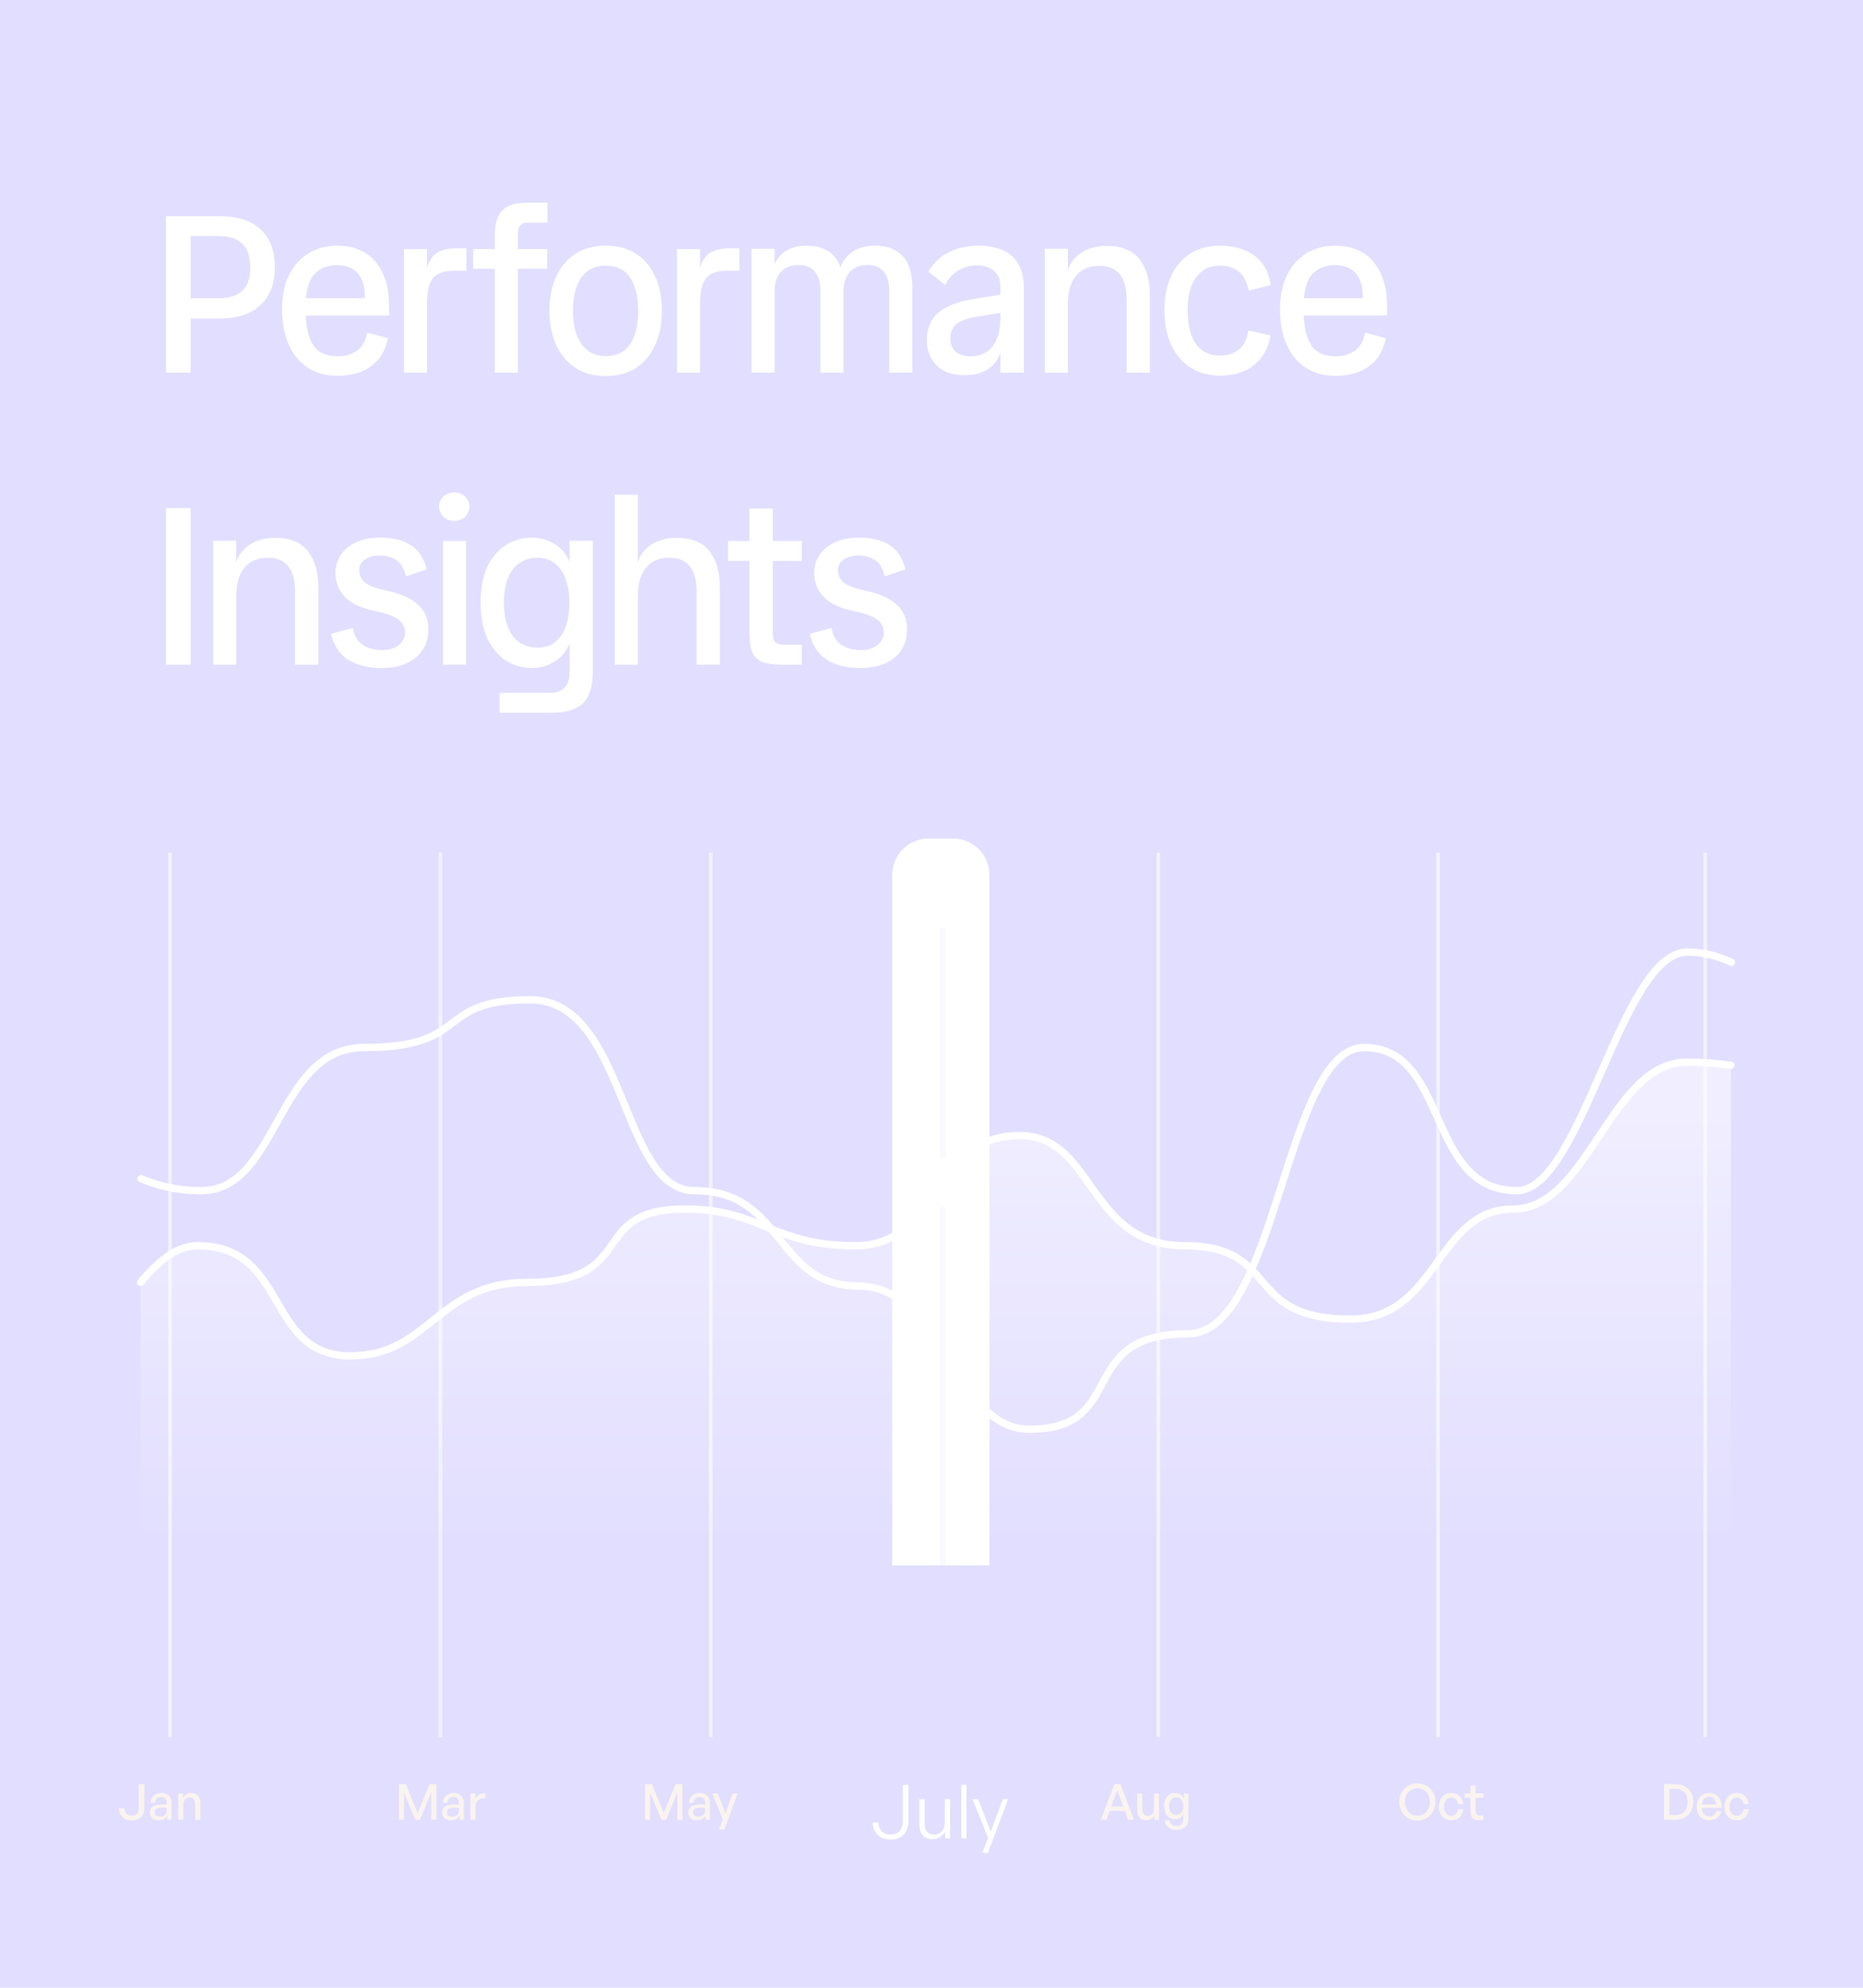 <svg width="300" height="320" viewBox="0 0 300 320" fill="none" xmlns="http://www.w3.org/2000/svg">
<rect width="300" height="320" fill="#E2DEFF"/>
<path d="M26.736 60V34.8H35.304C38.256 34.8 40.488 35.52 42 36.96C43.512 38.376 44.268 40.404 44.268 43.044C44.268 45.612 43.5 47.628 41.964 49.092C40.452 50.556 38.232 51.288 35.304 51.288H30.696V60H26.736ZM30.696 48.012H35.196C36.852 48.012 38.112 47.628 38.976 46.86C39.864 46.068 40.308 44.832 40.308 43.152C40.308 41.304 39.864 39.984 38.976 39.192C38.112 38.4 36.852 38.004 35.196 38.004H30.696V48.012ZM54.425 60.504C52.505 60.504 50.873 60.06 49.529 59.172C48.185 58.284 47.165 57.036 46.469 55.428C45.773 53.82 45.425 51.936 45.425 49.776C45.425 47.688 45.785 45.888 46.505 44.376C47.249 42.84 48.293 41.652 49.637 40.812C50.981 39.972 52.541 39.552 54.317 39.552C55.973 39.552 57.425 39.912 58.673 40.632C59.921 41.352 60.893 42.444 61.589 43.908C62.309 45.372 62.669 47.208 62.669 49.416V50.784H47.693V48.012H59.465L58.709 48.408C58.733 48.264 58.745 48.12 58.745 47.976C58.745 47.808 58.745 47.652 58.745 47.508C58.745 46.068 58.373 44.904 57.629 44.016C56.885 43.128 55.733 42.684 54.173 42.684C52.661 42.684 51.449 43.2 50.537 44.232C49.649 45.264 49.205 47.052 49.205 49.596C49.205 52.284 49.601 54.252 50.393 55.5C51.185 56.748 52.529 57.372 54.425 57.372C55.553 57.372 56.549 57.084 57.413 56.508C58.277 55.932 58.853 54.948 59.141 53.556L62.489 54.456C62.081 56.136 61.433 57.408 60.545 58.272C59.657 59.136 58.673 59.724 57.593 60.036C56.537 60.348 55.481 60.504 54.425 60.504ZM65.052 60V40.092H68.76V60H65.052ZM68.76 48.84L68.508 44.628C68.652 43.02 69.108 41.844 69.876 41.1C70.668 40.356 71.832 39.984 73.368 39.984H75.096V43.584H73.152C71.52 43.584 70.38 43.98 69.732 44.772C69.084 45.54 68.76 46.896 68.76 48.84ZM79.688 60V37.68C79.688 35.976 80.084 34.716 80.876 33.9C81.668 33.06 82.952 32.64 84.728 32.64H88.148V35.844H85.016C84.464 35.844 84.056 35.988 83.792 36.276C83.528 36.54 83.396 36.96 83.396 37.536V60H79.688ZM76.196 43.26V40.092H88.112V43.26H76.196ZM97.552 60.54C95.656 60.54 94.024 60.096 92.656 59.208C91.312 58.32 90.28 57.096 89.56 55.536C88.84 53.952 88.48 52.116 88.48 50.028C88.48 47.916 88.84 46.08 89.56 44.52C90.304 42.936 91.348 41.712 92.692 40.848C94.036 39.984 95.656 39.552 97.552 39.552C99.448 39.552 101.068 39.984 102.412 40.848C103.756 41.712 104.788 42.936 105.508 44.52C106.228 46.08 106.588 47.916 106.588 50.028C106.588 52.116 106.228 53.952 105.508 55.536C104.788 57.12 103.756 58.356 102.412 59.244C101.068 60.108 99.448 60.54 97.552 60.54ZM97.552 57.336C99.304 57.336 100.612 56.688 101.476 55.392C102.34 54.096 102.772 52.308 102.772 50.028C102.772 47.724 102.328 45.936 101.44 44.664C100.576 43.392 99.28 42.756 97.552 42.756C95.8 42.756 94.48 43.404 93.592 44.7C92.704 45.972 92.26 47.748 92.26 50.028C92.26 52.332 92.728 54.132 93.664 55.428C94.6 56.7 95.896 57.336 97.552 57.336ZM109.021 60V40.092H112.729V60H109.021ZM112.729 48.84L112.477 44.628C112.621 43.02 113.077 41.844 113.845 41.1C114.637 40.356 115.801 39.984 117.337 39.984H119.065V43.584H117.121C115.489 43.584 114.349 43.98 113.701 44.772C113.053 45.54 112.729 46.896 112.729 48.84ZM143.204 60V46.896C143.204 45.48 142.904 44.424 142.304 43.728C141.704 43.008 140.84 42.648 139.712 42.648C138.512 42.648 137.564 43.02 136.868 43.764C136.172 44.508 135.824 45.588 135.824 47.004L135.068 44.16C135.284 42.768 135.896 41.652 136.904 40.812C137.936 39.972 139.256 39.552 140.864 39.552C142.832 39.552 144.332 40.116 145.364 41.244C146.396 42.348 146.912 44.028 146.912 46.284V60H143.204ZM121.028 60V40.056H124.736V60H121.028ZM132.116 60V46.896C132.116 45.48 131.816 44.424 131.216 43.728C130.616 43.008 129.74 42.648 128.588 42.648C127.388 42.648 126.44 43.02 125.744 43.764C125.072 44.508 124.736 45.588 124.736 47.004L124.412 44.196C124.436 42.876 124.94 41.772 125.924 40.884C126.908 39.996 128.24 39.552 129.92 39.552C131.84 39.552 133.304 40.116 134.312 41.244C135.32 42.348 135.824 44.028 135.824 46.284V60H132.116ZM161.097 60V46.248C161.097 45.024 160.737 44.136 160.017 43.584C159.321 43.008 158.433 42.72 157.353 42.72C156.153 42.72 155.097 43.02 154.185 43.62C153.297 44.196 152.637 44.952 152.205 45.888L149.505 43.728C150.369 42.288 151.497 41.232 152.889 40.56C154.305 39.888 155.865 39.552 157.569 39.552C159.009 39.552 160.281 39.78 161.385 40.236C162.489 40.692 163.341 41.424 163.941 42.432C164.565 43.44 164.877 44.784 164.877 46.464V60H161.097ZM155.301 60.396C153.357 60.396 151.857 59.868 150.801 58.812C149.769 57.732 149.253 56.364 149.253 54.708C149.253 52.884 149.853 51.444 151.053 50.388C152.277 49.332 154.101 48.6 156.525 48.192L161.565 47.364V50.28L156.813 51.072C155.541 51.312 154.593 51.696 153.969 52.224C153.345 52.752 153.033 53.484 153.033 54.42C153.033 55.452 153.345 56.208 153.969 56.688C154.617 57.144 155.397 57.372 156.309 57.372C157.797 57.372 158.961 56.844 159.801 55.788C160.665 54.732 161.097 53.232 161.097 51.288L161.457 54.384C161.457 56.256 160.929 57.732 159.873 58.812C158.817 59.868 157.293 60.396 155.301 60.396ZM181.423 60V48.228C181.423 44.604 179.947 42.792 176.995 42.792C175.411 42.792 174.175 43.32 173.287 44.376C172.399 45.432 171.955 46.98 171.955 49.02L171.703 45.06C171.799 43.308 172.447 41.964 173.647 41.028C174.847 40.068 176.347 39.588 178.147 39.588C180.595 39.588 182.371 40.296 183.475 41.712C184.603 43.128 185.167 45.072 185.167 47.544V60H181.423ZM168.247 60V40.056H171.955V60H168.247ZM196.507 60.468C194.635 60.468 193.015 60.024 191.647 59.136C190.303 58.248 189.271 57.012 188.551 55.428C187.855 53.844 187.507 52.02 187.507 49.956C187.507 47.892 187.855 46.08 188.551 44.52C189.271 42.936 190.303 41.712 191.647 40.848C192.991 39.984 194.611 39.552 196.507 39.552C197.803 39.552 199.015 39.756 200.143 40.164C201.295 40.572 202.267 41.244 203.059 42.18C203.875 43.092 204.391 44.328 204.607 45.888L201.079 46.788C200.791 45.324 200.239 44.292 199.423 43.692C198.631 43.068 197.635 42.756 196.435 42.756C194.851 42.756 193.591 43.368 192.655 44.592C191.719 45.816 191.251 47.604 191.251 49.956C191.251 52.356 191.707 54.18 192.619 55.428C193.531 56.652 194.803 57.264 196.435 57.264C197.587 57.264 198.583 56.952 199.423 56.328C200.263 55.704 200.803 54.66 201.043 53.196L204.607 54.024C204.295 55.608 203.731 56.868 202.915 57.804C202.123 58.74 201.175 59.424 200.071 59.856C198.967 60.264 197.779 60.468 196.507 60.468ZM215.124 60.504C213.204 60.504 211.572 60.06 210.228 59.172C208.884 58.284 207.864 57.036 207.168 55.428C206.472 53.82 206.124 51.936 206.124 49.776C206.124 47.688 206.484 45.888 207.204 44.376C207.948 42.84 208.992 41.652 210.336 40.812C211.68 39.972 213.24 39.552 215.016 39.552C216.672 39.552 218.124 39.912 219.372 40.632C220.62 41.352 221.592 42.444 222.288 43.908C223.008 45.372 223.368 47.208 223.368 49.416V50.784H208.392V48.012H220.164L219.408 48.408C219.432 48.264 219.444 48.12 219.444 47.976C219.444 47.808 219.444 47.652 219.444 47.508C219.444 46.068 219.072 44.904 218.328 44.016C217.584 43.128 216.432 42.684 214.872 42.684C213.36 42.684 212.148 43.2 211.236 44.232C210.348 45.264 209.904 47.052 209.904 49.596C209.904 52.284 210.3 54.252 211.092 55.5C211.884 56.748 213.228 57.372 215.124 57.372C216.252 57.372 217.248 57.084 218.112 56.508C218.976 55.932 219.552 54.948 219.84 53.556L223.188 54.456C222.78 56.136 222.132 57.408 221.244 58.272C220.356 59.136 219.372 59.724 218.292 60.036C217.236 60.348 216.18 60.504 215.124 60.504ZM26.736 107V81.8H30.696V107H26.736ZM47.517 107V95.228C47.517 91.604 46.041 89.792 43.089 89.792C41.505 89.792 40.269 90.32 39.381 91.376C38.493 92.432 38.049 93.98 38.049 96.02L37.797 92.06C37.893 90.308 38.541 88.964 39.741 88.028C40.941 87.068 42.441 86.588 44.241 86.588C46.689 86.588 48.465 87.296 49.569 88.712C50.697 90.128 51.261 92.072 51.261 94.544V107H47.517ZM34.341 107V87.056H38.049V107H34.341ZM61.447 107.54C59.239 107.54 57.427 107.084 56.011 106.172C54.619 105.26 53.719 103.88 53.311 102.032L56.803 101.096C57.019 102.344 57.559 103.256 58.423 103.832C59.287 104.384 60.319 104.66 61.519 104.66C62.623 104.66 63.511 104.396 64.183 103.868C64.879 103.316 65.227 102.668 65.227 101.924C65.227 100.964 64.855 100.22 64.111 99.692C63.367 99.164 62.071 98.708 60.223 98.324C58.135 97.892 56.575 97.148 55.543 96.092C54.535 95.036 54.031 93.764 54.031 92.276C54.031 91.124 54.331 90.116 54.931 89.252C55.555 88.388 56.395 87.728 57.451 87.272C58.507 86.792 59.743 86.552 61.159 86.552C63.223 86.552 64.879 86.948 66.127 87.74C67.399 88.532 68.263 89.84 68.719 91.664L65.371 92.78C65.059 91.484 64.531 90.608 63.787 90.152C63.043 89.672 62.155 89.432 61.123 89.432C60.187 89.432 59.407 89.648 58.783 90.08C58.159 90.488 57.847 91.052 57.847 91.772C57.847 92.612 58.159 93.284 58.783 93.788C59.407 94.292 60.559 94.724 62.239 95.084C64.495 95.564 66.175 96.308 67.279 97.316C68.407 98.3 68.971 99.632 68.971 101.312C68.971 103.256 68.287 104.78 66.919 105.884C65.575 106.988 63.751 107.54 61.447 107.54ZM71.329 107V87.092H75.037V107H71.329ZM73.129 83.852C72.409 83.852 71.821 83.624 71.365 83.168C70.933 82.712 70.717 82.172 70.717 81.548C70.717 80.924 70.933 80.396 71.365 79.964C71.821 79.508 72.409 79.28 73.129 79.28C73.873 79.28 74.461 79.508 74.893 79.964C75.349 80.396 75.577 80.924 75.577 81.548C75.577 82.196 75.349 82.748 74.893 83.204C74.437 83.636 73.849 83.852 73.129 83.852ZM80.462 114.74V111.536H88.562C89.594 111.536 90.374 111.26 90.902 110.708C91.454 110.156 91.73 109.256 91.73 108.008V87.056H95.474V107.972C95.474 109.412 95.282 110.636 94.898 111.644C94.514 112.652 93.83 113.42 92.846 113.948C91.886 114.476 90.518 114.74 88.742 114.74H80.462ZM85.682 107.54C84.17 107.54 82.79 107.156 81.542 106.388C80.294 105.596 79.286 104.42 78.518 102.86C77.774 101.3 77.402 99.356 77.402 97.028C77.402 94.652 77.774 92.696 78.518 91.16C79.286 89.624 80.294 88.472 81.542 87.704C82.79 86.936 84.17 86.552 85.682 86.552C86.81 86.552 87.854 86.804 88.814 87.308C89.798 87.788 90.59 88.496 91.19 89.432C91.814 90.368 92.174 91.496 92.27 92.816L94.106 97.028L92.27 101.24C92.174 102.536 91.814 103.664 91.19 104.624C90.59 105.56 89.798 106.28 88.814 106.784C87.854 107.288 86.81 107.54 85.682 107.54ZM86.618 104.264C87.77 104.264 88.718 103.952 89.462 103.328C90.23 102.68 90.794 101.816 91.154 100.736C91.514 99.632 91.694 98.396 91.694 97.028C91.694 95.636 91.502 94.4 91.118 93.32C90.758 92.24 90.194 91.388 89.426 90.764C88.682 90.116 87.746 89.792 86.618 89.792C84.866 89.792 83.51 90.428 82.55 91.7C81.614 92.972 81.146 94.748 81.146 97.028C81.146 99.308 81.614 101.084 82.55 102.356C83.51 103.628 84.866 104.264 86.618 104.264ZM112.177 107V95.228C112.177 91.604 110.701 89.792 107.749 89.792C106.165 89.792 104.929 90.32 104.041 91.376C103.153 92.432 102.709 93.98 102.709 96.02L102.457 92.06C102.553 90.308 103.201 88.964 104.401 88.028C105.601 87.068 107.101 86.588 108.901 86.588C111.349 86.588 113.125 87.296 114.229 88.712C115.357 90.128 115.921 92.072 115.921 94.544V107H112.177ZM99.001 107V79.64H102.709V107H99.001ZM125.763 107C124.467 107 123.447 106.844 122.703 106.532C121.959 106.22 121.431 105.704 121.119 104.984C120.831 104.24 120.687 103.256 120.687 102.032V81.872H124.431V101.888C124.431 102.608 124.575 103.112 124.863 103.4C125.151 103.664 125.631 103.796 126.303 103.796H129.111V107H125.763ZM117.231 90.296V87.092H129.111V90.296H117.231ZM138.537 107.54C136.329 107.54 134.517 107.084 133.101 106.172C131.709 105.26 130.809 103.88 130.401 102.032L133.893 101.096C134.109 102.344 134.649 103.256 135.513 103.832C136.377 104.384 137.409 104.66 138.609 104.66C139.713 104.66 140.601 104.396 141.273 103.868C141.969 103.316 142.317 102.668 142.317 101.924C142.317 100.964 141.945 100.22 141.201 99.692C140.457 99.164 139.161 98.708 137.313 98.324C135.225 97.892 133.665 97.148 132.633 96.092C131.625 95.036 131.121 93.764 131.121 92.276C131.121 91.124 131.421 90.116 132.021 89.252C132.645 88.388 133.485 87.728 134.541 87.272C135.597 86.792 136.833 86.552 138.249 86.552C140.313 86.552 141.969 86.948 143.217 87.74C144.489 88.532 145.353 89.84 145.809 91.664L142.461 92.78C142.149 91.484 141.621 90.608 140.877 90.152C140.133 89.672 139.245 89.432 138.213 89.432C137.277 89.432 136.497 89.648 135.873 90.08C135.249 90.488 134.937 91.052 134.937 91.772C134.937 92.612 135.249 93.284 135.873 93.788C136.497 94.292 137.649 94.724 139.329 95.084C141.585 95.564 143.265 96.308 144.369 97.316C145.497 98.3 146.061 99.632 146.061 101.312C146.061 103.256 145.377 104.78 144.009 105.884C142.665 106.988 140.841 107.54 138.537 107.54Z" fill="white"/>
<line x1="27.381" y1="137.242" x2="27.381" y2="279.648" stroke="#F1F2FF" stroke-width="0.585"/>
<path d="M23.242 287.219V290.987C23.242 292.283 22.482 293.083 21.202 293.083C19.946 293.083 19.194 292.291 19.162 291.123H20.05C20.082 291.851 20.466 292.291 21.202 292.291C21.946 292.291 22.354 291.859 22.354 291.027V287.219H23.242ZM26.952 292.963V292.307C26.688 292.779 26.216 293.043 25.592 293.043C24.712 293.043 24.136 292.539 24.136 291.763C24.136 290.931 24.8 290.499 26.064 290.499C26.312 290.499 26.512 290.507 26.856 290.547V290.235C26.856 289.627 26.528 289.283 25.968 289.283C25.376 289.283 25.016 289.635 24.992 290.227H24.256C24.296 289.275 24.976 288.643 25.968 288.643C27.016 288.643 27.624 289.235 27.624 290.243V292.963H26.952ZM24.904 291.739C24.904 292.179 25.232 292.467 25.752 292.467C26.432 292.467 26.856 292.043 26.856 291.395V291.051C26.544 291.011 26.32 291.003 26.112 291.003C25.304 291.003 24.904 291.243 24.904 291.739ZM29.512 290.571V292.963H28.704V288.723H29.456V289.427C29.744 288.955 30.224 288.643 30.808 288.643C31.68 288.643 32.256 289.203 32.256 290.219V292.963H31.448V290.491C31.448 289.763 31.128 289.355 30.528 289.355C29.976 289.355 29.512 289.819 29.512 290.571Z" fill="#FAF4EF"/>
<line x1="186.524" y1="137.242" x2="186.524" y2="279.648" stroke="#F1F2FF" stroke-width="0.585"/>
<path d="M181.67 292.963L181.15 291.539H178.67L178.142 292.963H177.254L179.454 287.219H180.422L182.606 292.963H181.67ZM179.918 288.179L178.934 290.827H180.886L179.918 288.179ZM185.826 291.219V288.723H186.634V292.963H185.882V292.291C185.658 292.731 185.162 293.043 184.586 293.043C183.73 293.043 183.138 292.539 183.138 291.451V288.723H183.946V291.291C183.946 292.027 184.314 292.331 184.842 292.331C185.386 292.331 185.826 291.883 185.826 291.219ZM189.452 294.595C188.34 294.595 187.62 294.003 187.572 293.043H188.356C188.404 293.635 188.788 293.955 189.444 293.955C190.172 293.955 190.556 293.563 190.556 292.835V292.067C190.316 292.579 189.836 292.875 189.26 292.875C188.204 292.875 187.452 292.003 187.452 290.755C187.452 289.491 188.172 288.643 189.236 288.643C189.844 288.643 190.324 288.939 190.612 289.475V288.723H191.364V292.819C191.364 293.931 190.652 294.595 189.452 294.595ZM188.268 290.755C188.268 291.635 188.7 292.171 189.404 292.171C190.092 292.171 190.556 291.619 190.556 290.779C190.556 289.899 190.1 289.339 189.404 289.339C188.708 289.339 188.268 289.883 188.268 290.755Z" fill="#FAF4EF"/>
<line x1="231.563" y1="137.242" x2="231.563" y2="279.648" stroke="#F1F2FF" stroke-width="0.585"/>
<path d="M228.242 293.083C226.578 293.083 225.322 291.779 225.322 290.083C225.322 288.387 226.578 287.099 228.242 287.099C229.906 287.099 231.162 288.387 231.162 290.083C231.162 291.779 229.906 293.083 228.242 293.083ZM228.242 292.291C229.458 292.291 230.25 291.315 230.25 290.083C230.25 288.851 229.458 287.891 228.242 287.891C227.026 287.891 226.234 288.851 226.234 290.083C226.234 291.315 227.026 292.291 228.242 292.291ZM233.68 293.051C232.52 293.051 231.704 292.139 231.704 290.843C231.704 289.563 232.536 288.643 233.68 288.643C234.728 288.643 235.488 289.339 235.64 290.443H234.792C234.704 289.763 234.28 289.355 233.688 289.355C232.992 289.355 232.536 289.947 232.536 290.843C232.536 291.747 232.992 292.331 233.688 292.331C234.288 292.331 234.704 291.931 234.8 291.243H235.64C235.496 292.363 234.744 293.051 233.68 293.051ZM238.846 292.179V292.891C238.598 293.003 238.382 293.043 238.126 293.043C237.342 293.043 236.798 292.619 236.798 291.683V289.411H235.862V288.723H236.798V287.467H237.606V288.723H238.886V289.411H237.606V291.499C237.606 292.083 237.886 292.291 238.318 292.291C238.51 292.291 238.678 292.259 238.846 292.179Z" fill="#FAF4EF"/>
<line x1="70.923" y1="137.242" x2="70.923" y2="279.648" stroke="#F1F2FF" stroke-width="0.585"/>
<path d="M66.875 292.963L65.059 288.571V292.963H64.251V287.219H65.331L67.259 291.883L69.179 287.219H70.267V292.963H69.451V288.563L67.627 292.963H66.875ZM74.013 292.963V292.307C73.749 292.779 73.277 293.043 72.653 293.043C71.773 293.043 71.197 292.539 71.197 291.763C71.197 290.931 71.861 290.499 73.125 290.499C73.373 290.499 73.573 290.507 73.917 290.547V290.235C73.917 289.627 73.589 289.283 73.029 289.283C72.437 289.283 72.077 289.635 72.053 290.227H71.317C71.357 289.275 72.037 288.643 73.029 288.643C74.077 288.643 74.685 289.235 74.685 290.243V292.963H74.013ZM71.965 291.739C71.965 292.179 72.293 292.467 72.813 292.467C73.493 292.467 73.917 292.043 73.917 291.395V291.051C73.605 291.011 73.381 291.003 73.173 291.003C72.365 291.003 71.965 291.243 71.965 291.739ZM76.573 290.795V292.963H75.765V288.723H76.517V289.619C76.813 289.035 77.453 288.667 78.149 288.667V289.507C77.237 289.459 76.573 289.859 76.573 290.795Z" fill="#FAF4EF"/>
<line x1="114.453" y1="137.242" x2="114.453" y2="279.648" stroke="#F1F2FF" stroke-width="0.585"/>
<path d="M106.506 292.963L104.69 288.571V292.963H103.882V287.219H104.962L106.89 291.883L108.81 287.219H109.898V292.963H109.082V288.563L107.258 292.963H106.506ZM113.643 292.963V292.307C113.379 292.779 112.907 293.043 112.283 293.043C111.403 293.043 110.827 292.539 110.827 291.763C110.827 290.931 111.491 290.499 112.755 290.499C113.003 290.499 113.203 290.507 113.547 290.547V290.235C113.547 289.627 113.219 289.283 112.659 289.283C112.067 289.283 111.707 289.635 111.683 290.227H110.947C110.987 289.275 111.667 288.643 112.659 288.643C113.707 288.643 114.315 289.235 114.315 290.243V292.963H113.643ZM111.595 291.739C111.595 292.179 111.923 292.467 112.443 292.467C113.123 292.467 113.547 292.043 113.547 291.395V291.051C113.235 291.011 113.011 291.003 112.803 291.003C111.995 291.003 111.595 291.243 111.595 291.739ZM118.783 288.723L116.663 294.507H115.783L116.391 292.907L114.719 288.723H115.591L116.823 291.955L117.967 288.723H118.783Z" fill="#FAF4EF"/>
<line x1="274.596" y1="137.242" x2="274.596" y2="279.648" stroke="#F1F2FF" stroke-width="0.585"/>
<path d="M269.775 292.963H267.959V287.219H269.775C271.607 287.219 272.663 288.387 272.663 290.067C272.663 291.723 271.567 292.963 269.775 292.963ZM268.839 287.979V292.203H269.735C271.055 292.203 271.767 291.387 271.767 290.067C271.767 288.771 271.063 287.979 269.735 287.979H268.839ZM275.264 293.043C274.04 293.043 273.216 292.155 273.216 290.819C273.216 289.563 274.072 288.643 275.24 288.643C276.504 288.643 277.344 289.667 277.2 291.043H274.04C274.104 291.907 274.536 292.411 275.248 292.411C275.848 292.411 276.264 292.083 276.4 291.531H277.2C276.992 292.475 276.264 293.043 275.264 293.043ZM275.224 289.251C274.576 289.251 274.136 289.715 274.048 290.507H276.344C276.304 289.723 275.88 289.251 275.224 289.251ZM279.653 293.051C278.493 293.051 277.677 292.139 277.677 290.843C277.677 289.563 278.509 288.643 279.653 288.643C280.701 288.643 281.461 289.339 281.613 290.443H280.765C280.677 289.763 280.253 289.355 279.661 289.355C278.965 289.355 278.509 289.947 278.509 290.843C278.509 291.747 278.965 292.331 279.661 292.331C280.261 292.331 280.677 291.931 280.773 291.243H281.613C281.469 292.363 280.717 293.051 279.653 293.051Z" fill="#FAF4EF"/>
<path d="M146.282 287.347V293.107C146.282 295.075 145.154 296.143 143.39 296.143C141.71 296.143 140.606 295.087 140.522 293.407H141.422C141.494 294.643 142.274 295.339 143.39 295.339C144.578 295.339 145.382 294.655 145.382 293.179V287.347H146.282ZM152.152 293.407V289.639H152.98V295.963H152.2V294.823C151.876 295.555 151.108 296.083 150.184 296.083C148.9 296.083 148.048 295.351 148.048 293.755V289.639H148.888V293.575C148.888 294.859 149.524 295.351 150.412 295.351C151.42 295.351 152.152 294.535 152.152 293.407ZM155.64 295.963H154.8V287.347H155.64V295.963ZM162.332 289.639L159.092 298.279H158.192L159.116 295.879L156.608 289.639H157.508L159.548 294.871L161.48 289.639H162.332Z" fill="white"/>
<path d="M243.368 194.707C255.382 194.707 258.951 170.999 271.229 170.999C273.829 170.999 276.352 171.208 278.735 171.548V274.406H22.634V206.56C25.456 203.159 28.419 200.634 31.81 200.634C46.498 200.634 42.671 218.414 56.366 218.414C69.116 218.414 70.296 206.56 84.699 206.56C103.031 206.56 94.144 194.707 110.199 194.707C122.406 194.707 124.13 200.634 137.589 200.634C151.283 200.634 149.394 182.853 164.033 182.853C176.047 182.853 174.895 200.634 190.478 200.634C206.062 200.634 199.687 212.487 217.159 212.487C231.351 212.487 230.854 194.707 243.368 194.707Z" fill="url(#paint0_linear_10817_24972)"/>
<path d="M22.634 206.453C25.461 203.061 28.428 200.544 31.824 200.544C46.536 200.544 42.702 218.271 56.418 218.271C69.188 218.271 70.371 206.453 84.796 206.453C103.157 206.453 94.256 194.635 110.336 194.635C122.562 194.635 124.289 200.544 137.768 200.544C151.484 200.544 149.593 182.817 164.255 182.817C176.287 182.817 175.133 200.544 190.741 200.544C206.348 200.544 199.963 212.362 217.463 212.362C231.677 212.362 231.179 194.635 243.713 194.635C255.745 194.635 259.321 170.999 271.618 170.999C274.077 170.999 276.467 171.185 278.735 171.491" stroke="white" stroke-width="1.17" stroke-linecap="round"/>
<path d="M22.711 189.76C25.433 190.863 28.459 191.681 32.386 191.681C44.919 191.681 44.421 168.636 58.634 168.636C76.133 168.636 69.749 160.954 85.356 160.954C100.963 160.954 99.808 191.681 111.84 191.681C126.502 191.681 124.61 207.044 138.325 207.044C151.804 207.044 153.531 230.089 165.756 230.089C181.836 230.089 172.936 214.726 191.295 214.726C205.72 214.726 206.902 168.636 219.672 168.636C233.387 168.636 229.554 191.681 244.265 191.681C254.669 191.681 261.054 153.273 271.695 153.273C274.22 153.273 276.599 153.881 278.812 154.9" stroke="white" stroke-width="1.17" stroke-linecap="round"/>
<g clip-path="url(#clip0_10817_24972)">
<path d="M143.674 140.852C143.674 137.62 146.294 135 149.526 135H153.477C156.709 135 159.329 137.62 159.329 140.852V252H143.674V140.852Z" fill="white"/>
<path d="M151.799 149.367L151.799 283.771" stroke="url(#paint1_linear_10817_24972)"/>
</g>
<g filter="url(#filter0_d_10817_24972)">
<ellipse cx="151.474" cy="189.179" rx="3.902" ry="4" fill="white"/>
<path d="M151.474 185.764C153.292 185.764 154.79 187.279 154.79 189.179C154.79 191.078 153.292 192.594 151.474 192.594C149.656 192.594 148.157 191.078 148.157 189.179C148.157 187.279 149.656 185.764 151.474 185.764Z" stroke="white" stroke-width="1.17"/>
</g>
<defs>
<filter id="filter0_d_10817_24972" x="144.061" y="182.838" width="14.826" height="15.022" filterUnits="userSpaceOnUse" color-interpolation-filters="sRGB">
<feFlood flood-opacity="0" result="BackgroundImageFix"/>
<feColorMatrix in="SourceAlpha" type="matrix" values="0 0 0 0 0 0 0 0 0 0 0 0 0 0 0 0 0 0 127 0" result="hardAlpha"/>
<feOffset dy="1.17"/>
<feGaussianBlur stdDeviation="1.756"/>
<feComposite in2="hardAlpha" operator="out"/>
<feColorMatrix type="matrix" values="0 0 0 0 0 0 0 0 0 0 0 0 0 0 0 0 0 0 0.15 0"/>
<feBlend mode="normal" in2="BackgroundImageFix" result="effect1_dropShadow_10817_24972"/>
<feBlend mode="normal" in="SourceGraphic" in2="effect1_dropShadow_10817_24972" result="shape"/>
</filter>
<linearGradient id="paint0_linear_10817_24972" x1="150.775" y1="104.321" x2="150.775" y2="248.642" gradientUnits="userSpaceOnUse">
<stop stop-color="white"/>
<stop offset="1" stop-color="white" stop-opacity="0"/>
</linearGradient>
<linearGradient id="paint1_linear_10817_24972" x1="151.799" y1="165.688" x2="151.799" y2="165.688" gradientUnits="userSpaceOnUse">
<stop stop-color="#F3F4FF"/>
<stop offset="1" stop-color="white"/>
</linearGradient>
<clipPath id="clip0_10817_24972">
<path d="M143.674 140.852C143.674 137.62 146.294 135 149.526 135H153.477C156.709 135 159.329 137.62 159.329 140.852V252H143.674V140.852Z" fill="white"/>
</clipPath>
</defs>
</svg>
